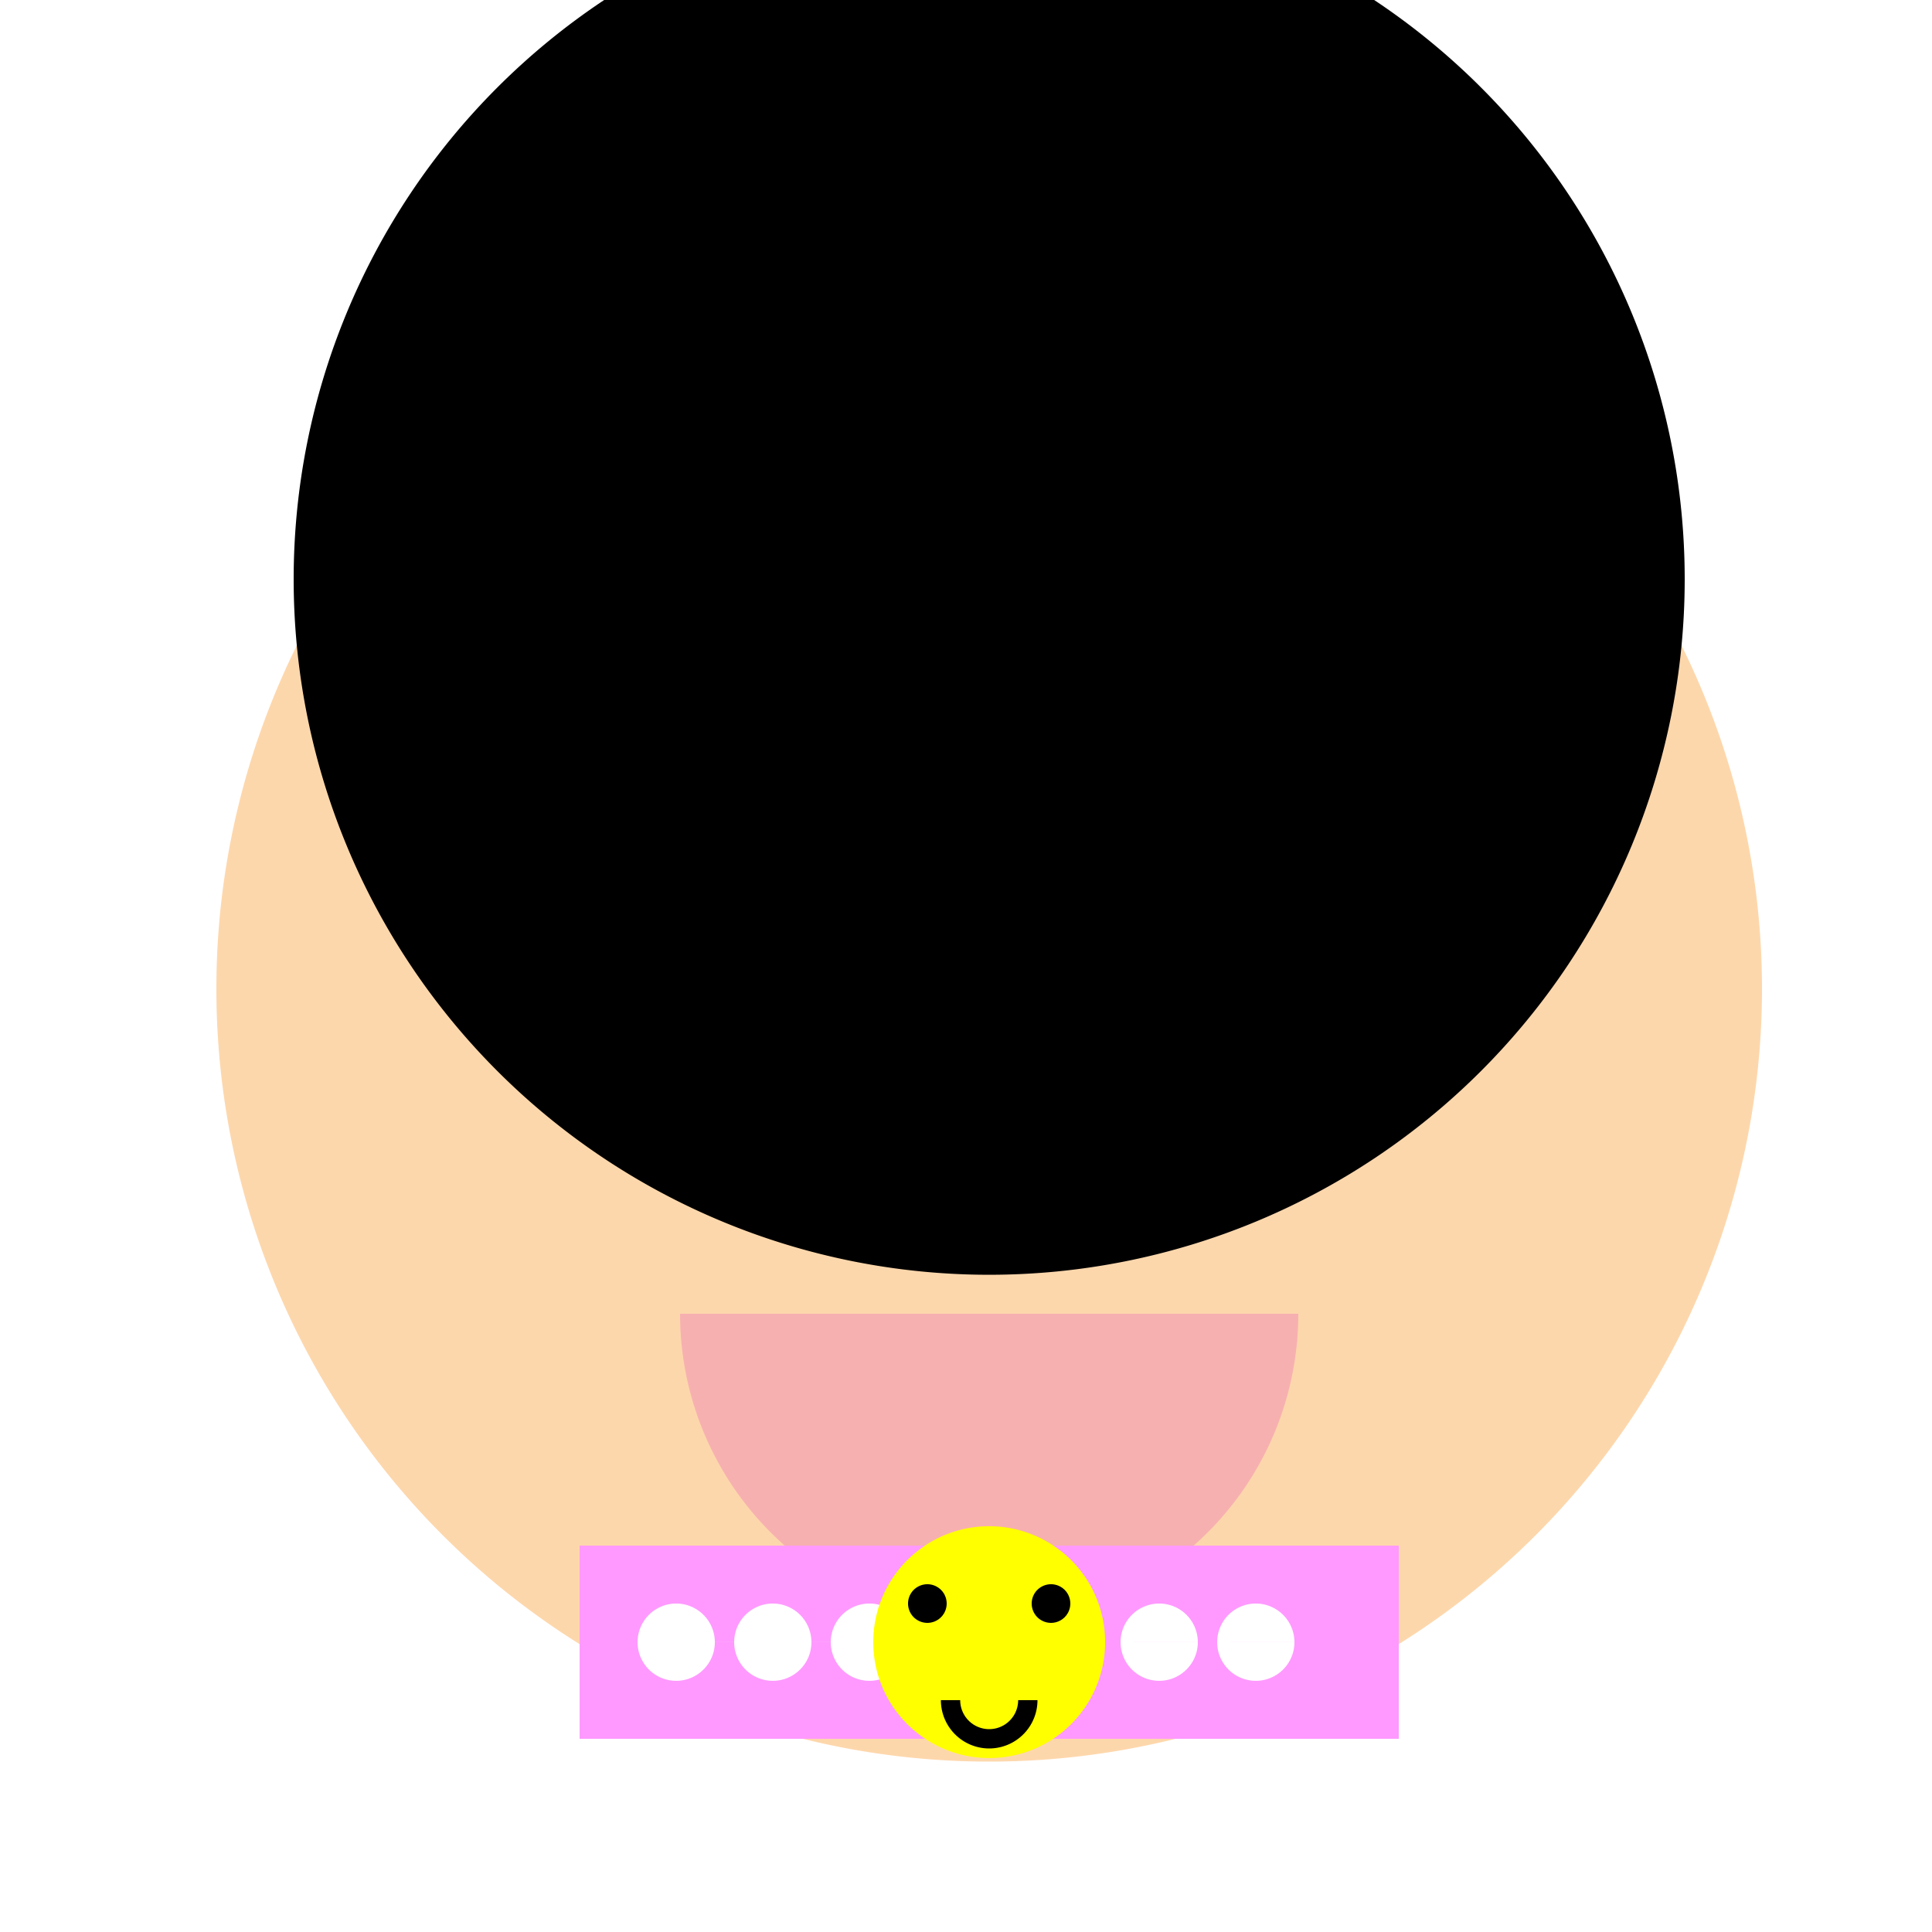 <!--

Generated by DrawGPT.
Free, open source, AI generated images in SVG, PNG, and HTML Canvas format.
https://drawgpt.ai

Created: 2023-09-26T11:38:27.587Z
Link: https://drawgpt.ai/prompt/52800/

-->
<svg xmlns="http://www.w3.org/2000/svg" xmlns:xlink="http://www.w3.org/1999/xlink" width="500" height="500"><defs/><g><rect fill="#ffffff" stroke="none" x="0" y="0" width="512" height="512"/><path fill="#fdd7ac" stroke="none" paint-order="stroke fill markers" d=" M 456 256 A 200 200 0 1 1 456 255.8"/><path fill="#ffffff" stroke="none" paint-order="stroke fill markers" d=" M 240 220 A 40 40 0 1 1 240 219.96 L 352 220 A 40 40 0 1 1 352 219.96"/><path fill="#000000" stroke="none" paint-order="stroke fill markers" d=" M 220 220 A 20 20 0 1 1 220 219.98 L 332 220 A 20 20 0 1 1 332 219.98"/><path fill="#f7b0b0" stroke="none" paint-order="stroke fill markers" d=" M 336 340 A 80 80 0 0 1 176 340"/><path fill="#fdd7ac" stroke="none" paint-order="stroke fill markers" d=" M 190 256 A 40 40 0 1 1 190 255.96 L 402 256 A 40 40 0 1 1 402 255.96"/><path fill="#f7b0b0" stroke="none" paint-order="stroke fill markers" d=" M 286 280 A 30 30 0 1 1 286 279.97"/><path fill="#000000" stroke="none" paint-order="stroke fill markers" d=" M 436 150 A 180 180 0 1 1 436 149.82"/><path fill="#ff99ff" stroke="none" paint-order="stroke fill markers" d=" M 150 400 L 362 400 L 362 450 L 150 450 Z"/><path fill="#ffffff" stroke="none" paint-order="stroke fill markers" d=" M 185 425 A 10 10 0 1 1 185 424.99 L 210 425 A 10 10 0 1 1 210 424.99 L 235 425 A 10 10 0 1 1 235 424.99 L 260 425 A 10 10 0 1 1 260 424.99 L 285 425 A 10 10 0 1 1 285 424.99 L 310 425 A 10 10 0 1 1 310 424.99 L 335 425 A 10 10 0 1 1 335 424.99"/><path fill="#ffff00" stroke="none" paint-order="stroke fill markers" d=" M 286 425 A 30 30 0 1 1 286 424.97"/><path fill="#000000" stroke="none" paint-order="stroke fill markers" d=" M 245 415 A 5 5 0 1 1 245 414.995 L 277 415 A 5 5 0 1 1 277 414.995"/><path fill="none" stroke="#000000" paint-order="fill stroke markers" d=" M 266 440 A 10 10 0 0 1 246 440" stroke-miterlimit="10" stroke-width="5" stroke-dasharray=""/></g></svg>